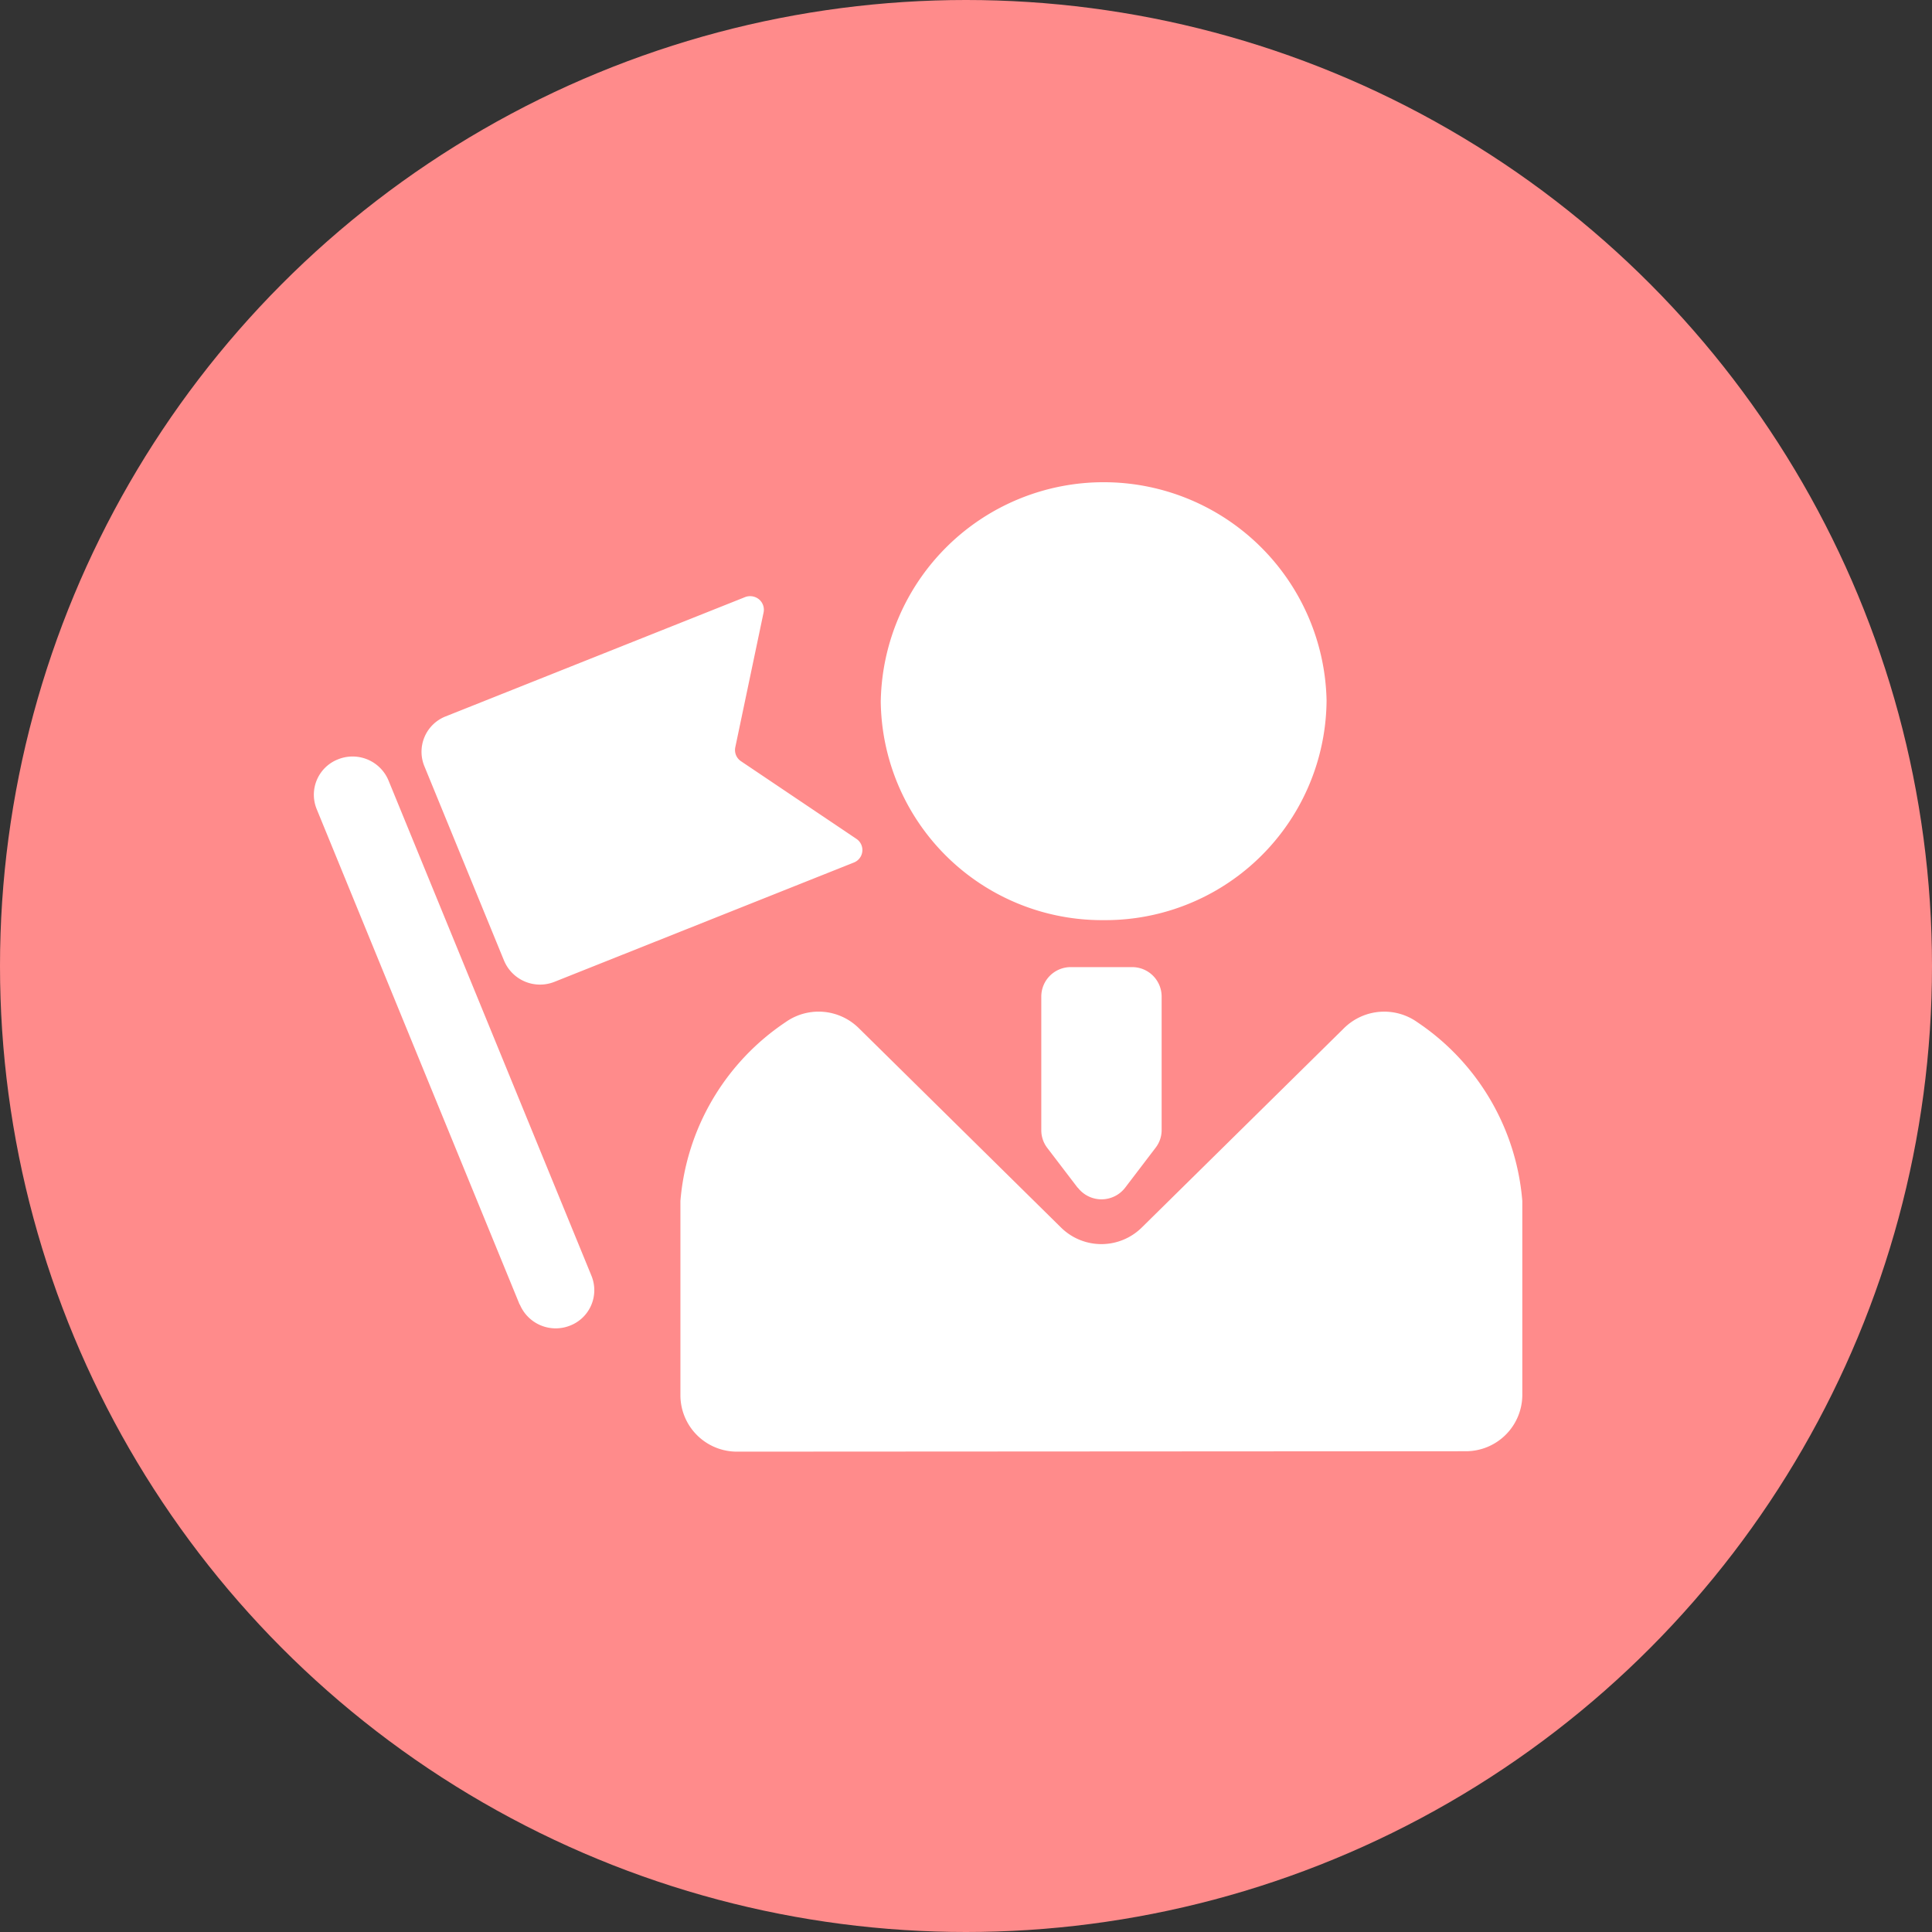 <svg xmlns="http://www.w3.org/2000/svg" width="38" height="38" viewBox="0 0 38 38">
  <rect x="0" y="0" width="38" height="38" fill="#333333" stroke="none"/>
  <g id="グループ_1069" data-name="グループ 1069" transform="translate(-745 -10815)">
    <circle id="楕円形_137" data-name="楕円形 137" cx="19" cy="19" r="19" transform="translate(745 10815)" fill="#ff8b8b"/>
    <path id="合体_59" data-name="合体 59" d="M8.33,19.1a1.111,1.111,0,0,1-1.119-1.1V14.17a4.691,4.691,0,0,1,2.066-3.516,1.124,1.124,0,0,1,1.443.117L14.7,14.695a1.13,1.13,0,0,0,1.582,0l3.981-3.924a1.125,1.125,0,0,1,1.443-.117,4.689,4.689,0,0,1,2.064,3.516h0v3.822a1.111,1.111,0,0,1-1.119,1.1Zm-4.28-2.89L.056,6.46a.747.747,0,0,1,.421-.977.765.765,0,0,1,.992.415l3.993,9.745a.747.747,0,0,1-.419.977h0a.765.765,0,0,1-.991-.415Zm10.975-2.3-.6-.786a.57.57,0,0,1-.116-.344v-2.63h0A.579.579,0,0,1,14.9,9.57h1.193a.579.579,0,0,1,.583.575v2.63a.567.567,0,0,1-.116.344l-.6.787a.587.587,0,0,1-.934,0ZM3.743,9.445,2.174,5.616a.747.747,0,0,1,.421-.978L8.481,2.293a.275.275,0,0,1,.274.042.266.266,0,0,1,.092.258L8.29,5.247a.265.265,0,0,0,.112.273l2.27,1.527h0a.264.264,0,0,1-.05.466h0L4.734,9.859a.766.766,0,0,1-.991-.415Zm7.409-5.121a4.385,4.385,0,0,1,8.768,0,4.353,4.353,0,0,1-4.384,4.322h0A4.353,4.353,0,0,1,11.151,4.324Z" transform="translate(751.172 10824.452)" fill="#fff"/>
  </g>
</svg>
